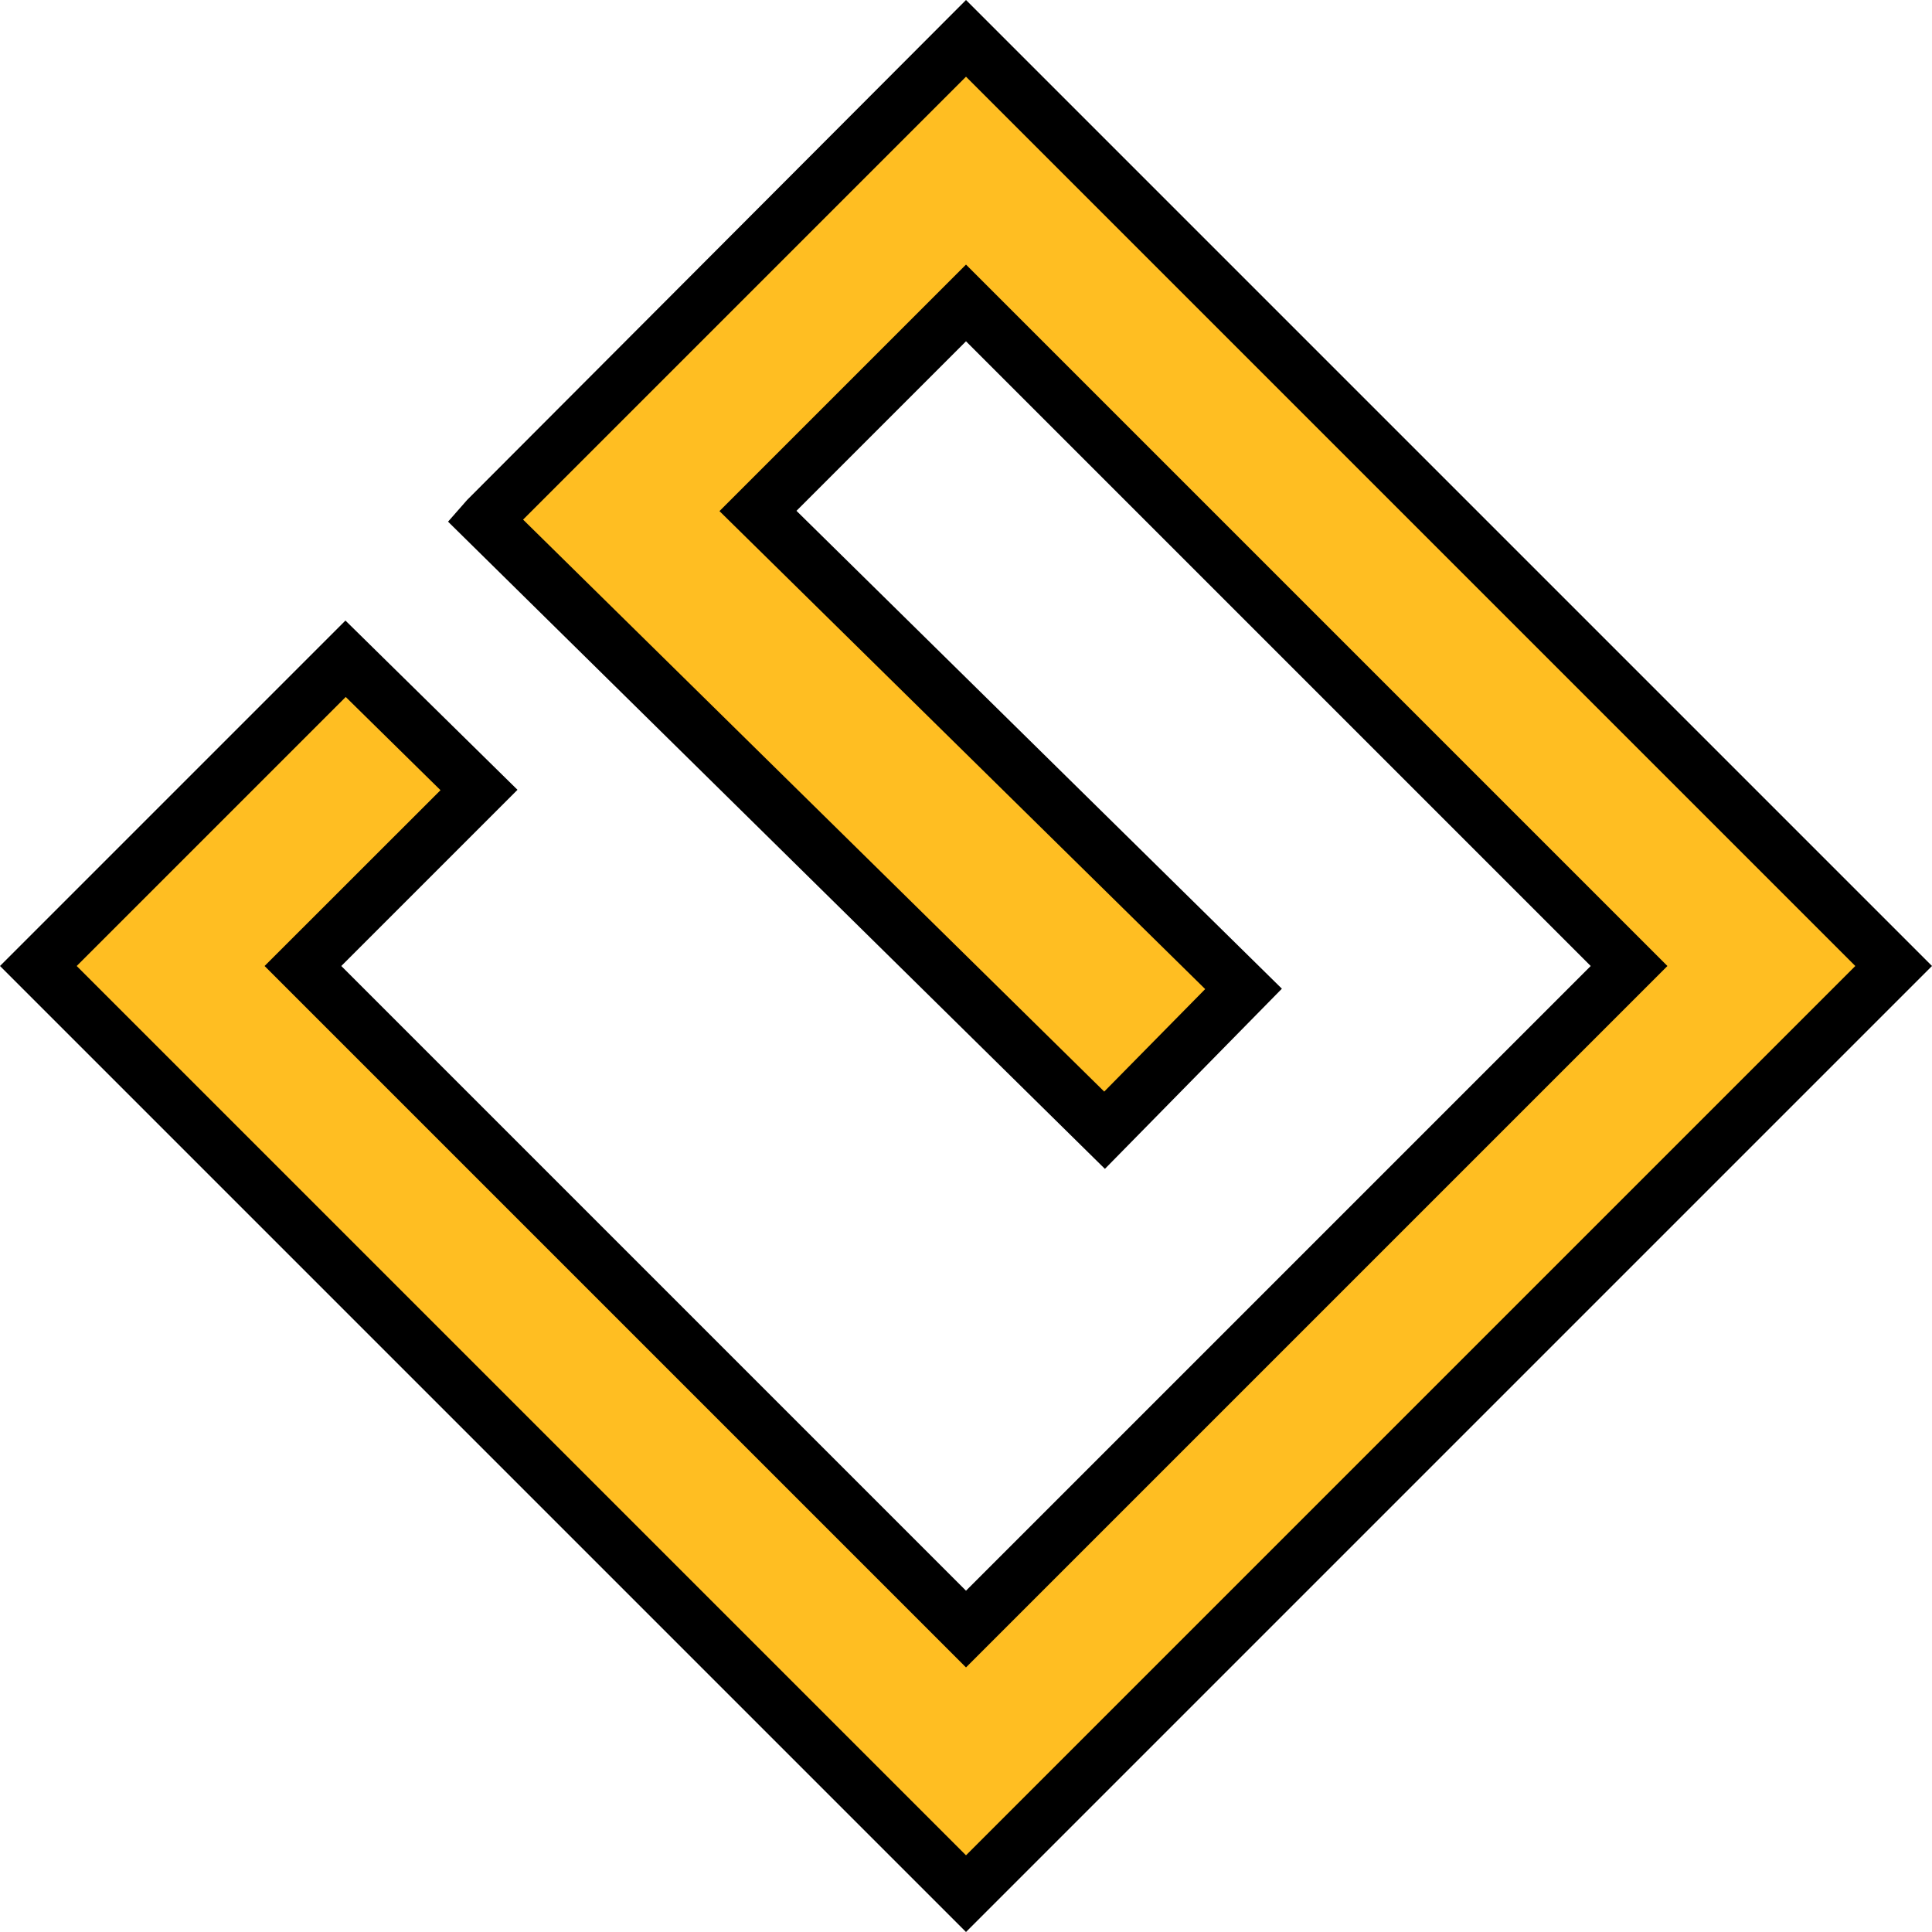 <svg xmlns="http://www.w3.org/2000/svg" viewBox="0 0 200 200"><defs><style>.cls-1{fill:#ffbe22;}</style></defs><g id="Слой_2" data-name="Слой 2"><g id="Слой_1-2" data-name="Слой 1"><polygon class="cls-1" points="100 3.97 50.27 53.69 50.41 53.83 50.3 53.94 114.34 116.99 128.73 102.38 78.46 52.9 100 31.36 168.64 100 100 168.64 31.36 100 49.58 81.78 35.78 68.19 3.97 100 100 196.03 196.03 100 100 3.97"/><path d="M100,200,0,100,35.76,64.24,53.57,81.76,35.33,100,100,164.67,164.67,100,100,35.33,82.45,52.88l50.25,49.47L114.38,121l-68-67,.11-.12h0l1.87-2.13L100,0,200,100ZM7.94,100,100,192.06,192.06,100,100,7.94,54.15,53.79,114.31,113l10.45-10.61L74.48,52.91,100,27.39,172.61,100,100,172.61,27.39,100,45.6,81.8l-9.81-9.65Z"/></g></g></svg>